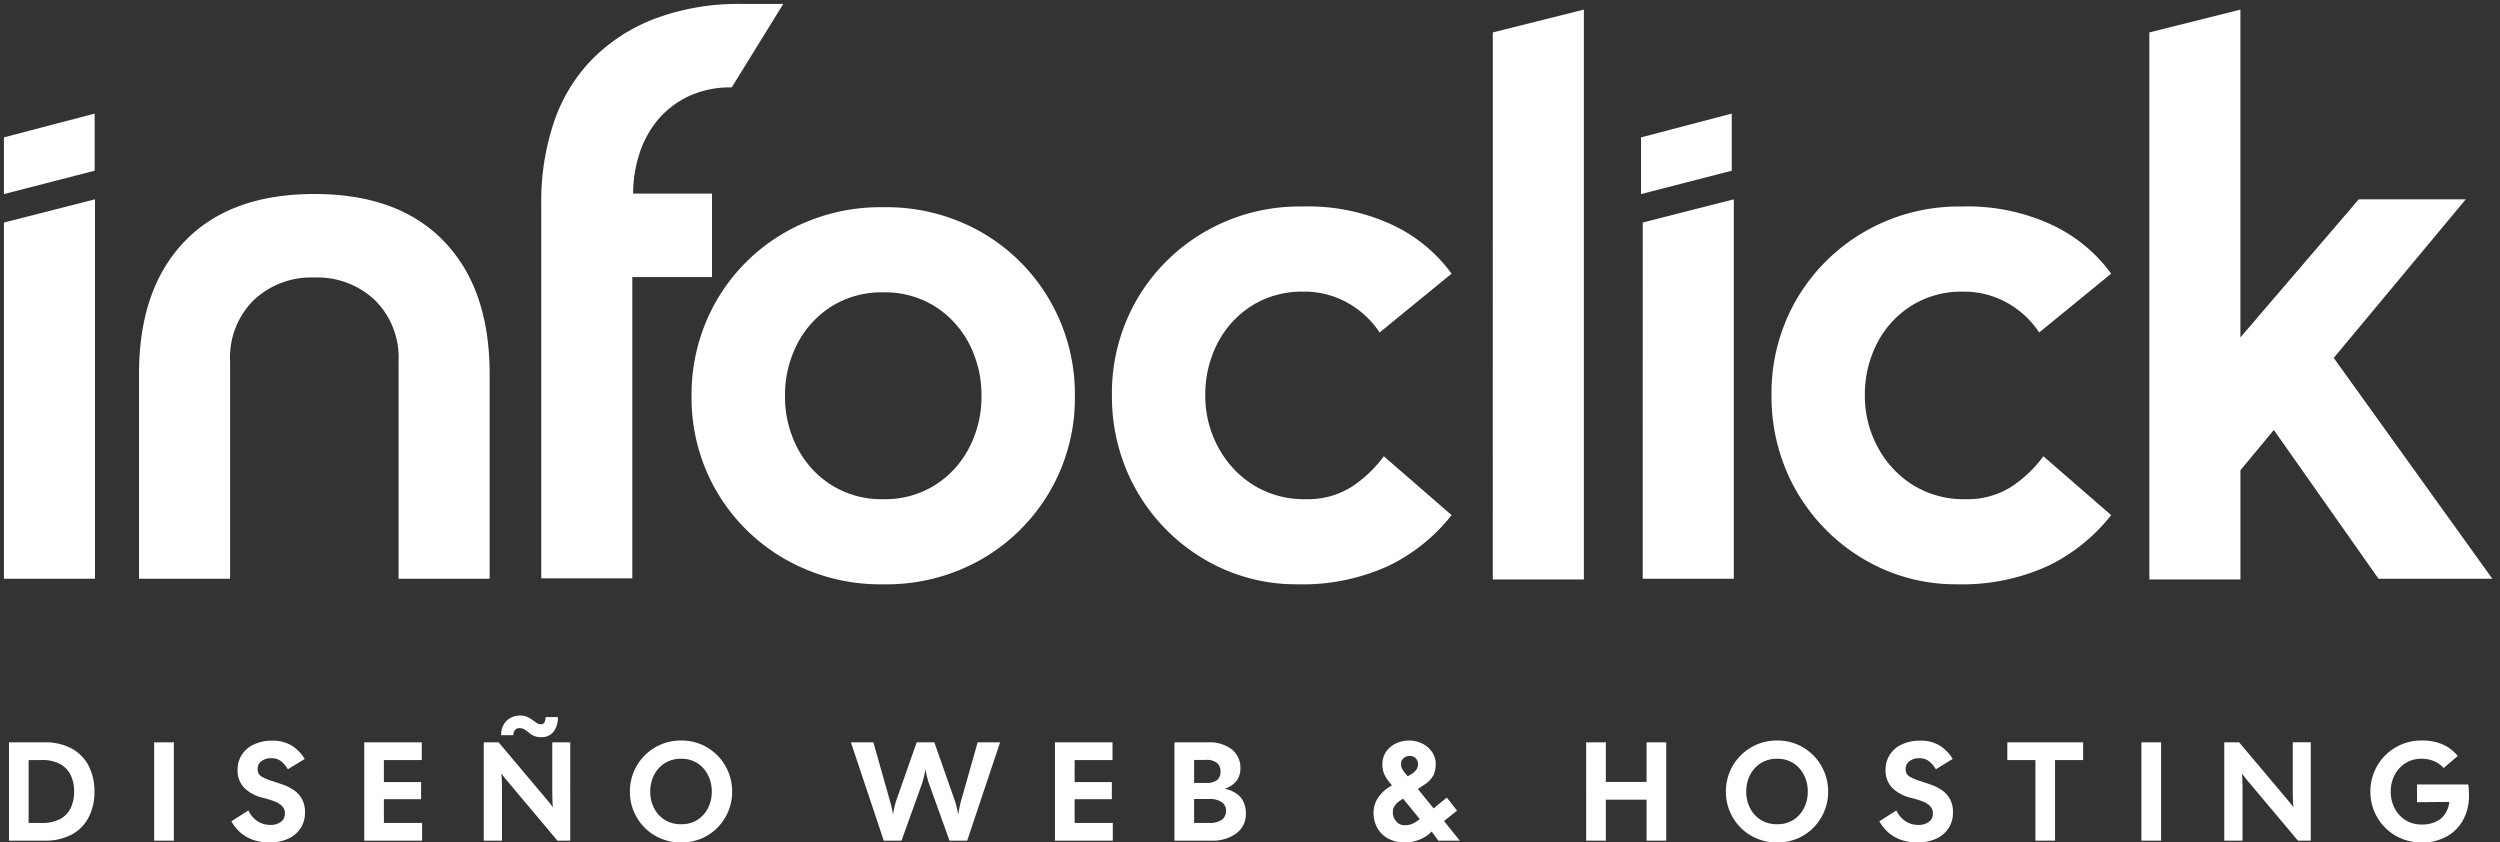 <?xml version="1.0" encoding="UTF-8"?> <svg xmlns="http://www.w3.org/2000/svg" width="317.643" height="107.042" viewBox="0 0 317.643 107.042"><rect x="0" y="0" width="317.643" height="107.042" fill="#333333" stroke="none"/><g id="Grupo_92" data-name="Grupo 92" transform="translate(-484.77 -377.288)"><g id="Grupo_4" data-name="Grupo 4" transform="translate(485.27 377.788)"><path id="Trazado_1" data-name="Trazado 1" d="M2.66-71.975l11.569-2.948v48.205H2.66ZM42.1-75.6q10.7,0,16.486,6.026t5.785,16.824v26.031H52.8v-27.67A10.239,10.239,0,0,0,49.809-62.1,10.628,10.628,0,0,0,42.1-64.992,10.628,10.628,0,0,0,34.383-62.1a10.239,10.239,0,0,0-2.989,7.713v27.67H19.825V-52.748q0-10.8,5.785-16.824T42.1-75.6Zm50.526-.05v10.605H82.5v38.275H70.93V-74.49A31.393,31.393,0,0,1,72.52-84.662a21.032,21.032,0,0,1,4.821-8,22.434,22.434,0,0,1,8-5.206,30.272,30.272,0,0,1,11.135-1.88h5.206L95.129-89.145a12.468,12.468,0,0,0-5.544,1.157,11.523,11.523,0,0,0-3.9,3.037,12.8,12.8,0,0,0-2.314,4.338,16.5,16.5,0,0,0-.771,4.965ZM141.4-51.641Zm50.434-44.485,11.569-2.9v72.4H191.829Zm19.05,24.151,11.569-2.948v48.205H210.879ZM275.25-96.126l11.569-2.9v41.649l15.04-17.547h13.594l-16.775,20.15,20.15,28.056H304.366l-13.3-18.9-4.242,5.11v13.883H275.25Z" transform="translate(-2.66 99.75)" fill="#fff" stroke="rgba(0,0,0,0)" stroke-miterlimit="10" stroke-width="1"></path><path id="Trazado_5" data-name="Trazado 5" d="M26.492-9.012A24.355,24.355,0,0,1,13.92-12.265a23.6,23.6,0,0,1-8.659-8.659,23.57,23.57,0,0,1-3.121-12A23.809,23.809,0,0,1,5.261-44.968a23.5,23.5,0,0,1,8.659-8.7,24.355,24.355,0,0,1,12.571-3.253,24.291,24.291,0,0,1,12.615,3.253,23.6,23.6,0,0,1,8.615,8.7,23.809,23.809,0,0,1,3.121,12.044,23.57,23.57,0,0,1-3.121,12,23.7,23.7,0,0,1-8.615,8.659A24.291,24.291,0,0,1,26.492-9.012Zm0-10.813a11.956,11.956,0,0,0,6.593-1.8,12.245,12.245,0,0,0,4.352-4.791,14.005,14.005,0,0,0,1.538-6.505,14.192,14.192,0,0,0-1.538-6.593,12.245,12.245,0,0,0-4.352-4.791,11.956,11.956,0,0,0-6.593-1.8,11.955,11.955,0,0,0-6.593,1.8,12.245,12.245,0,0,0-4.352,4.791,14.192,14.192,0,0,0-1.538,6.593,14.005,14.005,0,0,0,1.538,6.505A12.245,12.245,0,0,0,19.9-21.627,11.956,11.956,0,0,0,26.492-19.825Z" transform="translate(85.23 82.751)" fill="#fff" stroke="rgba(0,0,0,0)" stroke-miterlimit="10" stroke-width="1"></path><path id="Trazado_6" data-name="Trazado 6" d="M25.7-9.032a22.869,22.869,0,0,1-9.187-1.846A23.678,23.678,0,0,1,9-16.021a23.677,23.677,0,0,1-5.055-7.648,24.225,24.225,0,0,1-1.8-9.363A23.739,23.739,0,0,1,5.261-45.12a23.7,23.7,0,0,1,8.615-8.659,23.952,23.952,0,0,1,12.44-3.253,25.348,25.348,0,0,1,11.165,2.2A19.512,19.512,0,0,1,45.3-48.5l-9.143,7.473a11.763,11.763,0,0,0-4.088-3.78,11.205,11.205,0,0,0-5.582-1.407,11.956,11.956,0,0,0-6.593,1.8,12.245,12.245,0,0,0-4.352,4.791,14.192,14.192,0,0,0-1.538,6.593,13.645,13.645,0,0,0,1.626,6.549,12.716,12.716,0,0,0,4.484,4.835,12.175,12.175,0,0,0,6.637,1.8,10.444,10.444,0,0,0,5.8-1.538A15.85,15.85,0,0,0,36.689-25.3L45.3-17.823a22.769,22.769,0,0,1-8.044,6.462A26.234,26.234,0,0,1,25.7-9.032Z" transform="translate(138.634 82.771)" fill="#fff" stroke="rgba(0,0,0,0)" stroke-miterlimit="10" stroke-width="1"></path><path id="Trazado_7" data-name="Trazado 7" d="M25.7-9.032a22.869,22.869,0,0,1-9.187-1.846A23.678,23.678,0,0,1,9-16.021a23.677,23.677,0,0,1-5.055-7.648,24.225,24.225,0,0,1-1.8-9.363A23.739,23.739,0,0,1,5.261-45.12a23.7,23.7,0,0,1,8.615-8.659,23.952,23.952,0,0,1,12.44-3.253,25.348,25.348,0,0,1,11.165,2.2A19.512,19.512,0,0,1,45.3-48.5l-9.143,7.473a11.763,11.763,0,0,0-4.088-3.78,11.205,11.205,0,0,0-5.582-1.407,11.956,11.956,0,0,0-6.593,1.8,12.245,12.245,0,0,0-4.352,4.791,14.192,14.192,0,0,0-1.538,6.593,13.645,13.645,0,0,0,1.626,6.549,12.716,12.716,0,0,0,4.484,4.835,12.175,12.175,0,0,0,6.637,1.8,10.444,10.444,0,0,0,5.8-1.538A15.85,15.85,0,0,0,36.689-25.3L45.3-17.823a22.769,22.769,0,0,1-8.044,6.462A26.234,26.234,0,0,1,25.7-9.032Z" transform="translate(222.438 82.771)" fill="#fff" stroke="rgba(0,0,0,0)" stroke-miterlimit="10" stroke-width="1"></path><path id="Trazado_14" data-name="Trazado 14" d="M506.66,563.176l11.527-2.968v-7.257l-11.527,3.02Z" transform="translate(-506.66 -539.018)" fill="#fff"></path><path id="Trazado_21" data-name="Trazado 21" d="M506.66,563.176l11.527-2.968v-7.257l-11.527,3.02Z" transform="translate(-298.655 -539.018)" fill="#fff"></path></g><path id="Trazado_24" data-name="Trazado 24" d="M.95-1.032V-13.521H5.41a7.06,7.06,0,0,1,3.577.821,5.252,5.252,0,0,1,2.123,2.23,7.085,7.085,0,0,1,.7,3.211,7.044,7.044,0,0,1-.7,3.194A5.2,5.2,0,0,1,8.988-1.844a7.123,7.123,0,0,1-3.577.812ZM5.107-11.273H3.448V-3.28H5.107A4.748,4.748,0,0,0,7.5-3.806a3.12,3.12,0,0,0,1.32-1.427,4.832,4.832,0,0,0,.41-2.025A4.876,4.876,0,0,0,8.818-9.3,3.169,3.169,0,0,0,7.5-10.738,4.683,4.683,0,0,0,5.107-11.273ZM19.4-1.032V-13.521h2.5V-1.032ZM33.993-.8a5.893,5.893,0,0,1-2.721-.633,5.047,5.047,0,0,1-2.061-2.061L31.37-4.868a3.273,3.273,0,0,0,1.213,1.4,2.978,2.978,0,0,0,1.552.437,2.169,2.169,0,0,0,1.374-.393,1.252,1.252,0,0,0,.5-1.035,1.317,1.317,0,0,0-.393-1,2.9,2.9,0,0,0-1.044-.607q-.651-.232-1.418-.428a4.88,4.88,0,0,1-2.3-1.24A3.093,3.093,0,0,1,30-10.006a3.482,3.482,0,0,1,.553-1.963,3.658,3.658,0,0,1,1.543-1.3,5.4,5.4,0,0,1,2.31-.464,4.57,4.57,0,0,1,2.444.607,5.255,5.255,0,0,1,1.677,1.713L36.383-10.1a3.536,3.536,0,0,0-.928-1.07,1.994,1.994,0,0,0-1.178-.339,1.984,1.984,0,0,0-1.24.375,1.194,1.194,0,0,0-.491,1,1.061,1.061,0,0,0,.58,1.008,7.7,7.7,0,0,0,1.4.562q.553.178,1.24.419a6.152,6.152,0,0,1,1.329.66A3.324,3.324,0,0,1,38.15-6.367,3.436,3.436,0,0,1,38.56-4.6a3.569,3.569,0,0,1-.553,1.98,3.7,3.7,0,0,1-1.57,1.338A5.67,5.67,0,0,1,33.993-.8Zm12.1-.232V-13.521H53.4v2.248H48.587v2.8h4.728V-6.3H48.587V-3.28H53.44v2.248Zm15.183,0V-13.521h1.891L69.248-6.3q.214.25.419.508t.4.526A9.317,9.317,0,0,1,70-6.2q-.018-.544-.018-1.1v-6.227h2.284V-1.032H70.639L64.323-8.543q-.214-.25-.419-.508t-.4-.526a9.313,9.313,0,0,1,.071.937q.018.544.018,1.1v6.512Zm7.262-13.149a2.137,2.137,0,0,1-.9-.169,2.681,2.681,0,0,1-.633-.4,4.482,4.482,0,0,0-.535-.4,1.142,1.142,0,0,0-.624-.169.679.679,0,0,0-.651.3,1.2,1.2,0,0,0-.169.589H63.485a2.569,2.569,0,0,1,.348-1.392,2.249,2.249,0,0,1,.892-.83,2.47,2.47,0,0,1,1.133-.277,2.263,2.263,0,0,1,.919.169,3.673,3.673,0,0,1,.678.384q.294.214.544.384a.909.909,0,0,0,.517.169.48.48,0,0,0,.517-.33,1.915,1.915,0,0,0,.107-.58h1.552a2.973,2.973,0,0,1-.535,1.847A1.909,1.909,0,0,1,68.534-14.181ZM86.358-.8a6.576,6.576,0,0,1-2.578-.5,6.345,6.345,0,0,1-2.07-1.392,6.449,6.449,0,0,1-1.374-2.061,6.409,6.409,0,0,1-.491-2.507,6.474,6.474,0,0,1,.491-2.516,6.423,6.423,0,0,1,1.374-2.07,6.463,6.463,0,0,1,2.07-1.4,6.476,6.476,0,0,1,2.578-.508,6.412,6.412,0,0,1,2.569.508,6.386,6.386,0,0,1,2.052,1.4,6.5,6.5,0,0,1,1.365,2.07,6.474,6.474,0,0,1,.491,2.516,6.409,6.409,0,0,1-.491,2.507,6.524,6.524,0,0,1-1.365,2.061A6.269,6.269,0,0,1,88.927-1.3,6.511,6.511,0,0,1,86.358-.8Zm0-2.319a3.733,3.733,0,0,0,2.079-.562,3.775,3.775,0,0,0,1.338-1.508,4.562,4.562,0,0,0,.473-2.07,4.6,4.6,0,0,0-.473-2.087,3.84,3.84,0,0,0-1.338-1.517,3.689,3.689,0,0,0-2.079-.571,3.776,3.776,0,0,0-2.1.571,3.794,3.794,0,0,0-1.356,1.517,4.6,4.6,0,0,0-.473,2.087,4.562,4.562,0,0,0,.473,2.07,3.731,3.731,0,0,0,1.356,1.508A3.822,3.822,0,0,0,86.358-3.12ZM112.1-1.032l-4.175-12.489h2.855l2,7.065q.161.535.294,1.079a10.4,10.4,0,0,1,.205,1.062q.071-.517.2-1.07a7.954,7.954,0,0,1,.321-1.07l2.48-7.065h2.248l2.48,7.065a11.36,11.36,0,0,1,.553,2.141q.071-.517.187-1.062t.277-1.079l2-7.065h2.855L122.7-1.032h-2.248L117.92-8.08a10.58,10.58,0,0,1-.517-2.052q-.089.517-.214,1.035a9.991,9.991,0,0,1-.3,1.017l-2.534,7.047Zm21.749,0V-13.521h7.315v2.248H136.35v2.8h4.728V-6.3H136.35V-3.28H141.2v2.248Zm15.183,0V-13.521h4.211a4.671,4.671,0,0,1,3.1.91,2.966,2.966,0,0,1,1.07,2.373,2.7,2.7,0,0,1-.437,1.543,3.174,3.174,0,0,1-1.579,1.079,3.492,3.492,0,0,1,2.123,1.169,3.267,3.267,0,0,1,.589,1.972,3.022,3.022,0,0,1-1.2,2.507,5.1,5.1,0,0,1-3.229.937Zm2.5-7.333h1.481a2.234,2.234,0,0,0,1.445-.366,1.386,1.386,0,0,0,.428-1.115,1.365,1.365,0,0,0-.428-1.044,2.089,2.089,0,0,0-1.445-.4h-1.481Zm0,5.085h1.927a2.734,2.734,0,0,0,1.57-.384,1.363,1.363,0,0,0,.553-1.2,1.244,1.244,0,0,0-.553-1.07,2.686,2.686,0,0,0-1.57-.393h-1.927ZM178.349-.8a4.384,4.384,0,0,1-2.186-.508A3.441,3.441,0,0,1,174.8-2.665a3.749,3.749,0,0,1-.464-1.829,3.412,3.412,0,0,1,.616-2.061A4.878,4.878,0,0,1,176.4-7.9l.268-.161-.25-.3a4.8,4.8,0,0,1-.723-1.106,3.067,3.067,0,0,1-.241-1.267,2.743,2.743,0,0,1,.464-1.588,3.107,3.107,0,0,1,1.24-1.053,3.867,3.867,0,0,1,1.7-.375,3.691,3.691,0,0,1,1.641.375,3.259,3.259,0,0,1,1.249,1.053,2.67,2.67,0,0,1,.482,1.588,3.373,3.373,0,0,1-.277,1.365,3.324,3.324,0,0,1-1.276,1.294l-.714.482,2,2.462,1.677-1.374,1.3,1.659-1.659,1.32,2.016,2.5H182.56l-.839-1.16-.446.393a3.979,3.979,0,0,1-.687.437,5.14,5.14,0,0,1-1.035.4A4.492,4.492,0,0,1,178.349-.8Zm-.071-8.885.393.482.2-.125a2.719,2.719,0,0,0,.883-.7,1.251,1.251,0,0,0,.223-.732.981.981,0,0,0-.3-.749,1.029,1.029,0,0,0-.732-.285,1.164,1.164,0,0,0-.8.285.955.955,0,0,0-.321.749,1.33,1.33,0,0,0,.089.482A2.429,2.429,0,0,0,178.278-9.685Zm-1.5,5.067a1.736,1.736,0,0,0,.41,1.115,1.366,1.366,0,0,0,1.124.508,2.307,2.307,0,0,0,.91-.161,4.44,4.44,0,0,0,.874-.535l.107-.089-2.123-2.587-.428.285a2.347,2.347,0,0,0-.633.624A1.463,1.463,0,0,0,176.779-4.618Zm24.568,3.586V-13.521h2.5V-8.49h5.174v-5.031h2.5V-1.032h-2.5v-5.21h-5.174v5.21ZM225.612-.8a6.576,6.576,0,0,1-2.578-.5,6.345,6.345,0,0,1-2.07-1.392,6.45,6.45,0,0,1-1.374-2.061,6.409,6.409,0,0,1-.491-2.507,6.475,6.475,0,0,1,.491-2.516,6.424,6.424,0,0,1,1.374-2.07,6.463,6.463,0,0,1,2.07-1.4,6.475,6.475,0,0,1,2.578-.508,6.412,6.412,0,0,1,2.569.508,6.386,6.386,0,0,1,2.052,1.4,6.5,6.5,0,0,1,1.365,2.07,6.474,6.474,0,0,1,.491,2.516,6.409,6.409,0,0,1-.491,2.507,6.524,6.524,0,0,1-1.365,2.061A6.269,6.269,0,0,1,228.181-1.3,6.511,6.511,0,0,1,225.612-.8Zm0-2.319a3.733,3.733,0,0,0,2.079-.562,3.775,3.775,0,0,0,1.338-1.508,4.562,4.562,0,0,0,.473-2.07,4.6,4.6,0,0,0-.473-2.087,3.84,3.84,0,0,0-1.338-1.517,3.689,3.689,0,0,0-2.079-.571,3.776,3.776,0,0,0-2.1.571,3.793,3.793,0,0,0-1.356,1.517,4.6,4.6,0,0,0-.473,2.087,4.562,4.562,0,0,0,.473,2.07,3.73,3.73,0,0,0,1.356,1.508A3.821,3.821,0,0,0,225.612-3.12ZM243.382-.8a5.894,5.894,0,0,1-2.721-.633A5.047,5.047,0,0,1,238.6-3.494l2.159-1.374a3.273,3.273,0,0,0,1.213,1.4,2.977,2.977,0,0,0,1.552.437,2.169,2.169,0,0,0,1.374-.393,1.252,1.252,0,0,0,.5-1.035,1.317,1.317,0,0,0-.393-1,2.9,2.9,0,0,0-1.044-.607q-.651-.232-1.418-.428a4.88,4.88,0,0,1-2.3-1.24,3.093,3.093,0,0,1-.856-2.275,3.482,3.482,0,0,1,.553-1.963,3.658,3.658,0,0,1,1.543-1.3,5.394,5.394,0,0,1,2.31-.464,4.57,4.57,0,0,1,2.444.607,5.255,5.255,0,0,1,1.677,1.713l-2.141,1.32a3.536,3.536,0,0,0-.928-1.07,1.994,1.994,0,0,0-1.178-.339,1.984,1.984,0,0,0-1.24.375,1.194,1.194,0,0,0-.491,1,1.061,1.061,0,0,0,.58,1.008,7.7,7.7,0,0,0,1.4.562q.553.178,1.24.419a6.152,6.152,0,0,1,1.329.66,3.324,3.324,0,0,1,1.053,1.115,3.436,3.436,0,0,1,.41,1.766,3.569,3.569,0,0,1-.553,1.98,3.7,3.7,0,0,1-1.57,1.338A5.67,5.67,0,0,1,243.382-.8Zm15.041-.232V-11.273h-3.568v-2.248h9.634v2.248H260.92V-1.032Zm13.47,0V-13.521h2.5V-1.032Zm10.527,0V-13.521h1.891L290.395-6.3q.214.25.419.508t.4.526a9.32,9.32,0,0,1-.071-.937q-.018-.544-.018-1.1v-6.227h2.284V-1.032h-1.624L285.47-8.543q-.214-.25-.419-.508t-.4-.526a9.311,9.311,0,0,1,.071.937q.018.544.018,1.1v6.512ZM307.5-.8a6.576,6.576,0,0,1-2.578-.5,6.345,6.345,0,0,1-2.07-1.392,6.449,6.449,0,0,1-1.374-2.061,6.409,6.409,0,0,1-.491-2.507,6.474,6.474,0,0,1,.491-2.516,6.423,6.423,0,0,1,1.374-2.07,6.463,6.463,0,0,1,2.07-1.4,6.476,6.476,0,0,1,2.578-.508,6.487,6.487,0,0,1,2.7.508,5.134,5.134,0,0,1,1.882,1.454l-1.784,1.534a3.506,3.506,0,0,0-1.213-.865,3.921,3.921,0,0,0-1.588-.312,3.744,3.744,0,0,0-2.079.571,3.86,3.86,0,0,0-1.365,1.517,4.531,4.531,0,0,0-.482,2.087,4.531,4.531,0,0,0,.482,2.087,3.86,3.86,0,0,0,1.365,1.517,3.744,3.744,0,0,0,2.079.571,3.8,3.8,0,0,0,2.391-.7,3.19,3.19,0,0,0,1.124-2.168l-4.1.036V-8.169h6.512q.036.285.062.687t.027.7a6.409,6.409,0,0,1-.723,3.078,5.3,5.3,0,0,1-2.07,2.123A6.345,6.345,0,0,1,307.5-.8Z" transform="translate(484.959 485.13)" fill="#fff"></path></g></svg> 